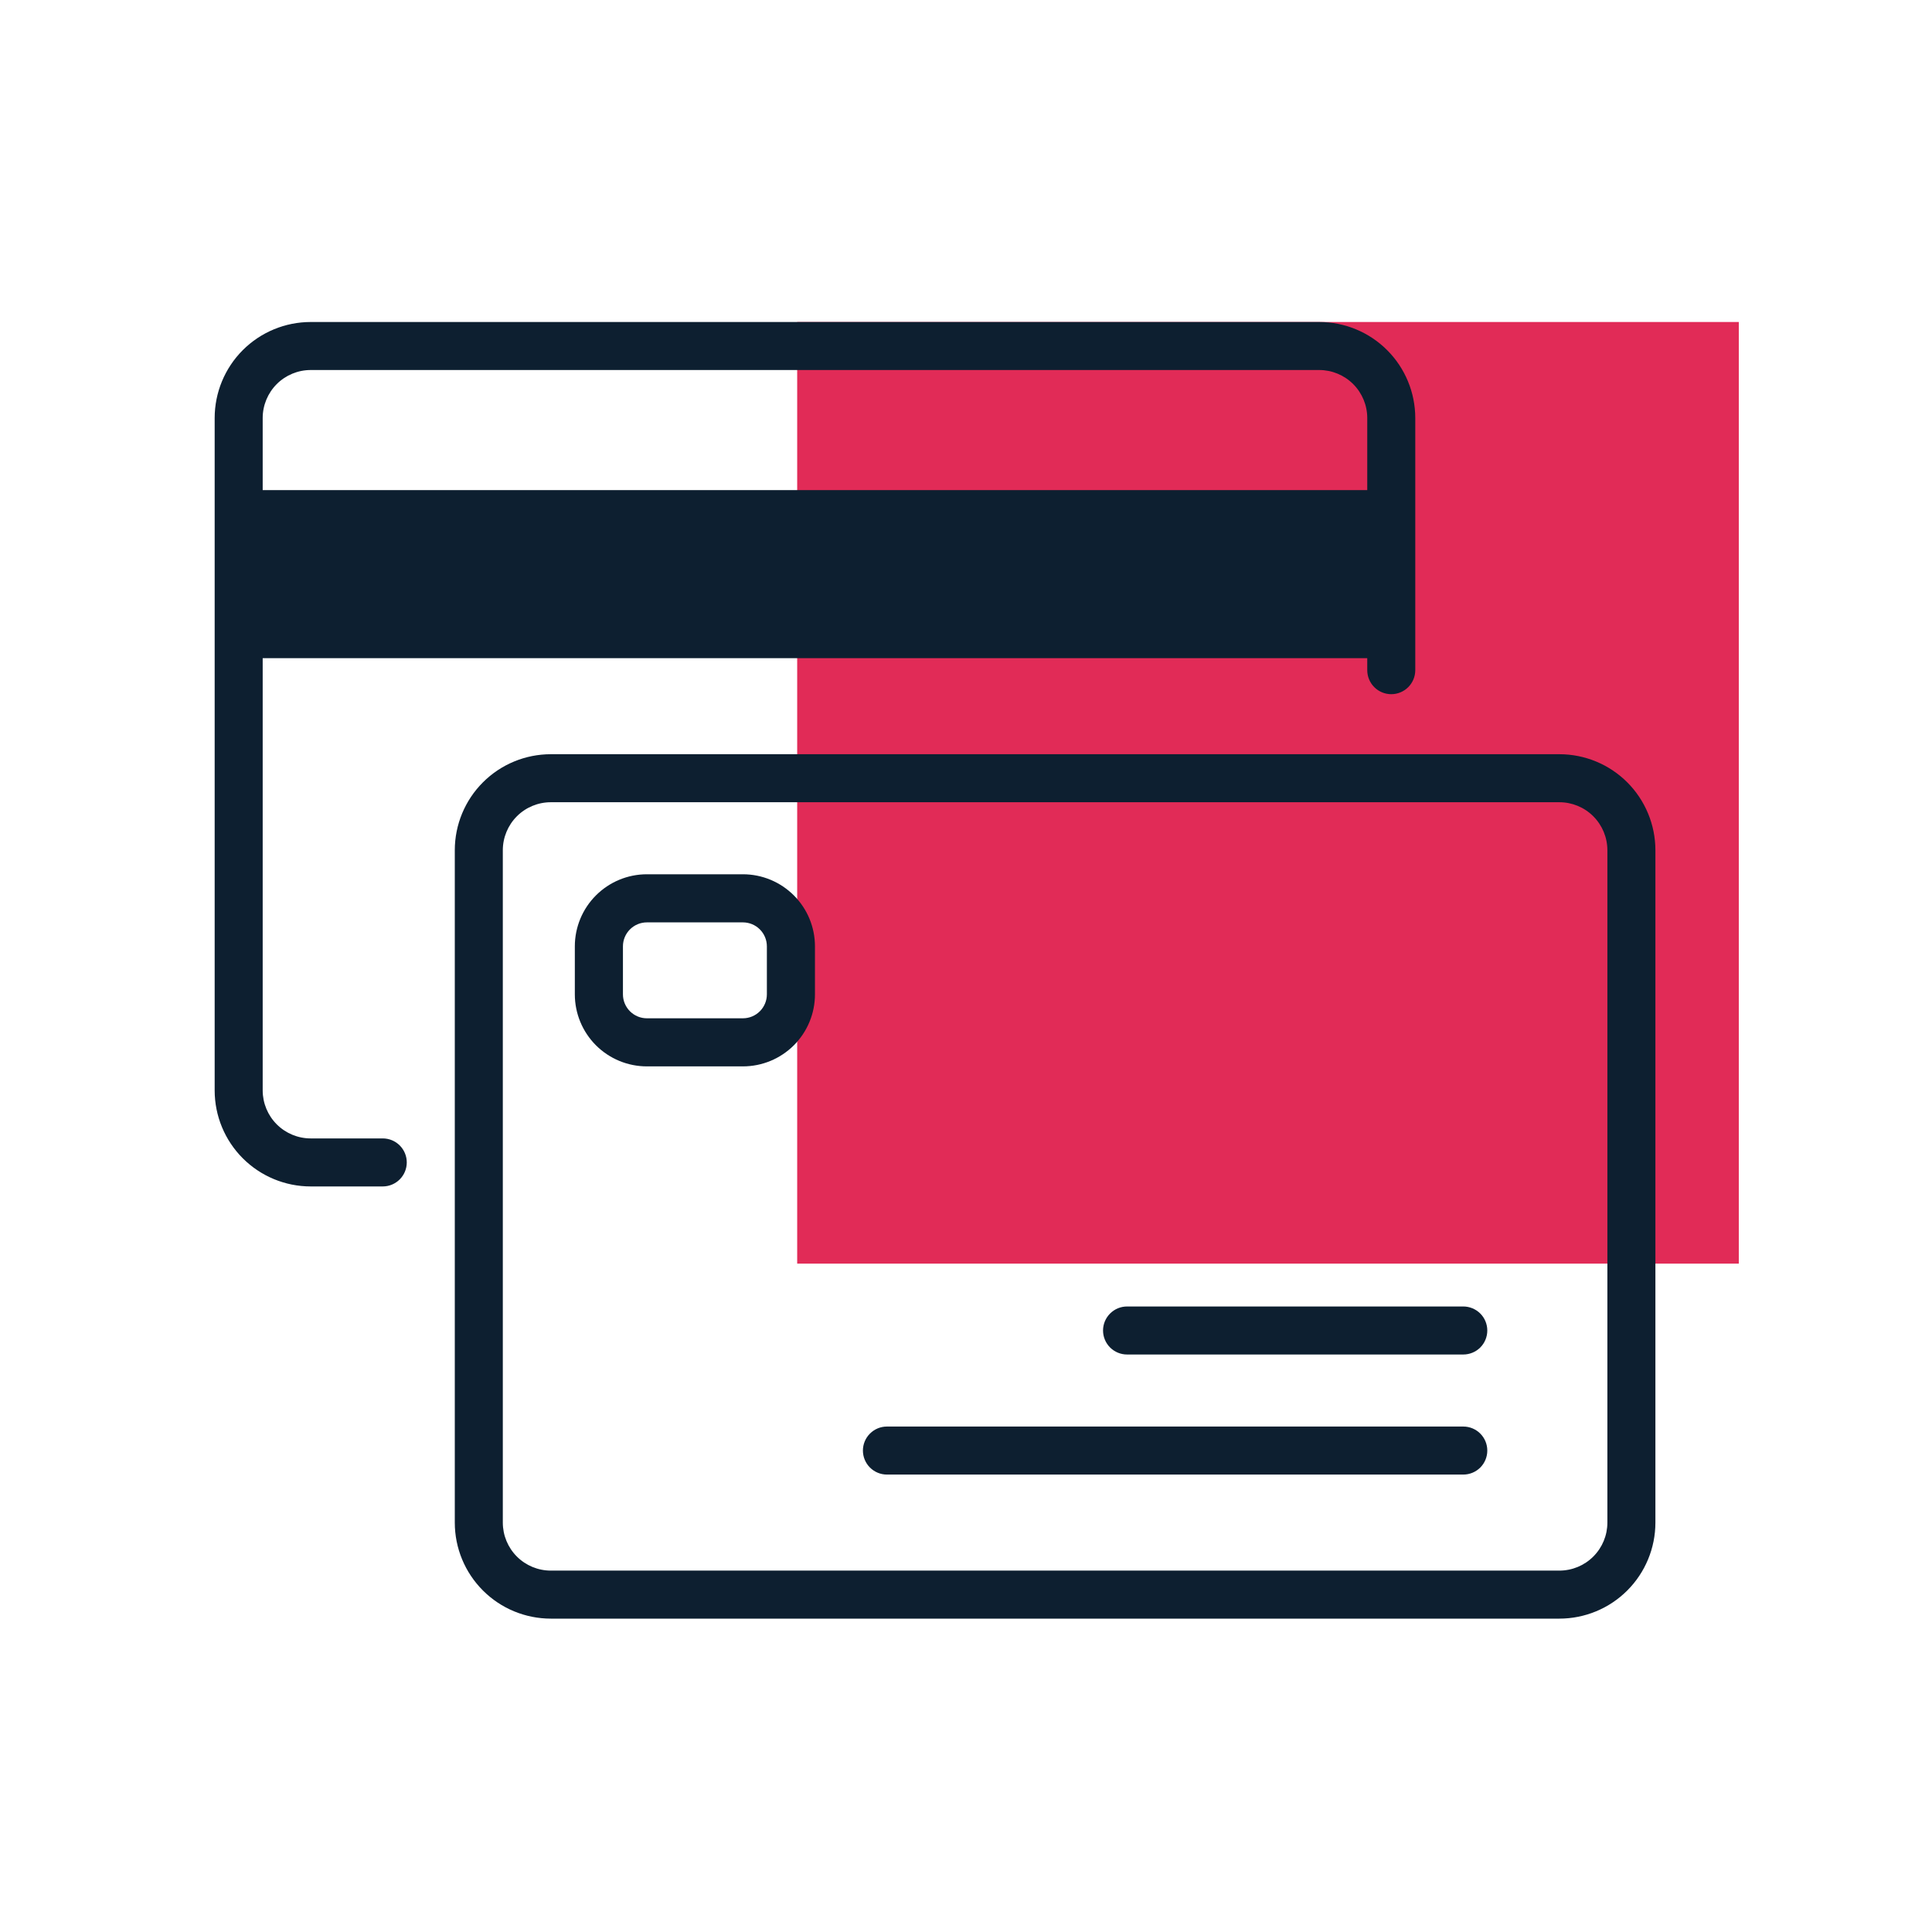 <svg width="90" height="90" viewBox="0 0 90 90" fill="none" xmlns="http://www.w3.org/2000/svg">
<g clip-path="url(#clip0_1796_32821)">
<path d="M81 15H37.136V58.864H81V15Z" fill="#e12b57"/>
<path d="M34.608 40.727H30.134C29.244 40.727 28.391 41.081 27.761 41.711C27.132 42.34 26.778 43.193 26.778 44.084V46.321C26.778 47.211 27.132 48.064 27.761 48.694C28.391 49.323 29.244 49.676 30.134 49.676H34.608C35.498 49.676 36.352 49.323 36.981 48.694C37.611 48.064 37.964 47.211 37.964 46.321V44.084C37.964 43.193 37.611 42.34 36.981 41.711C36.352 41.081 35.498 40.727 34.608 40.727V40.727ZM35.724 46.321C35.724 46.616 35.606 46.9 35.397 47.109C35.188 47.318 34.904 47.436 34.608 47.436H30.134C29.838 47.436 29.555 47.318 29.346 47.109C29.137 46.9 29.019 46.616 29.019 46.321V44.084C29.019 43.788 29.137 43.504 29.346 43.295C29.555 43.086 29.838 42.968 30.134 42.968H34.608C34.904 42.968 35.188 43.086 35.397 43.295C35.606 43.504 35.724 43.788 35.724 44.084V46.321Z" fill="#0D1F30"/>
<path d="M72.641 35.134H25.66C24.474 35.134 23.335 35.605 22.497 36.444C21.657 37.283 21.186 38.421 21.186 39.608V70.928C21.186 72.115 21.657 73.253 22.497 74.092C23.335 74.931 24.474 75.402 25.66 75.402H72.641C73.827 75.402 74.965 74.931 75.804 74.092C76.643 73.253 77.115 72.115 77.115 70.928V39.608C77.115 38.421 76.643 37.283 75.804 36.444C74.965 35.605 73.827 35.134 72.641 35.134V35.134ZM74.878 70.928C74.878 71.522 74.642 72.091 74.222 72.51C73.803 72.93 73.234 73.165 72.641 73.165H25.66C25.067 73.165 24.498 72.93 24.078 72.51C23.659 72.091 23.423 71.522 23.423 70.928V39.608C23.423 39.015 23.659 38.446 24.078 38.026C24.498 37.606 25.067 37.371 25.66 37.371H72.641C73.234 37.371 73.803 37.606 74.222 38.026C74.642 38.446 74.878 39.015 74.878 39.608V70.928Z" fill="#0D1F30"/>
<path d="M68.166 66.454H41.317C41.02 66.454 40.736 66.572 40.526 66.782C40.316 66.992 40.198 67.276 40.198 67.573C40.198 67.869 40.316 68.154 40.526 68.364C40.736 68.573 41.02 68.691 41.317 68.691H68.166C68.463 68.691 68.747 68.573 68.957 68.364C69.167 68.154 69.284 67.869 69.284 67.573C69.284 67.276 69.167 66.992 68.957 66.782C68.747 66.572 68.463 66.454 68.166 66.454V66.454Z" fill="#0D1F30"/>
<path d="M68.166 60.861H52.503C52.206 60.861 51.922 60.979 51.712 61.189C51.502 61.399 51.384 61.683 51.384 61.98C51.384 62.276 51.502 62.561 51.712 62.771C51.922 62.98 52.206 63.098 52.503 63.098H68.166C68.313 63.098 68.458 63.069 68.594 63.013C68.73 62.957 68.853 62.875 68.957 62.771C69.061 62.667 69.143 62.544 69.199 62.408C69.255 62.272 69.284 62.127 69.284 61.98C69.284 61.833 69.255 61.688 69.199 61.552C69.143 61.416 69.061 61.293 68.957 61.189C68.853 61.085 68.73 61.003 68.594 60.947C68.458 60.89 68.313 60.861 68.166 60.861V60.861Z" fill="#0D1F30"/>
<path d="M17.83 53.032H14.474C13.881 53.032 13.312 52.796 12.892 52.376C12.473 51.957 12.237 51.388 12.237 50.794V30.66H63.692V31.219C63.692 31.516 63.809 31.8 64.019 32.01C64.229 32.22 64.513 32.338 64.81 32.338C65.107 32.338 65.391 32.22 65.601 32.01C65.811 31.8 65.929 31.516 65.929 31.219V19.473C65.928 18.286 65.457 17.149 64.618 16.31C63.779 15.471 62.641 15 61.455 15H14.474C13.287 15 12.149 15.471 11.31 16.31C10.471 17.149 10 18.288 10 19.474V50.794C10 51.981 10.471 53.119 11.31 53.958C12.149 54.797 13.287 55.269 14.474 55.269H17.83C18.127 55.269 18.411 55.151 18.621 54.941C18.831 54.731 18.949 54.447 18.949 54.15C18.949 53.853 18.831 53.569 18.621 53.359C18.411 53.149 18.127 53.032 17.83 53.032V53.032ZM14.474 17.237H61.455C62.048 17.237 62.617 17.473 63.036 17.892C63.456 18.312 63.692 18.881 63.692 19.474V22.83H12.237V19.474C12.237 18.881 12.473 18.312 12.892 17.892C13.312 17.473 13.881 17.237 14.474 17.237V17.237Z" fill="#0D1F30"/>
</g>
<defs>
<clipPath id="clip0_1796_32821">
<rect width="71" height="60.403" fill="white" transform="translate(10 15)"/>
</clipPath>
</defs>
</svg>
